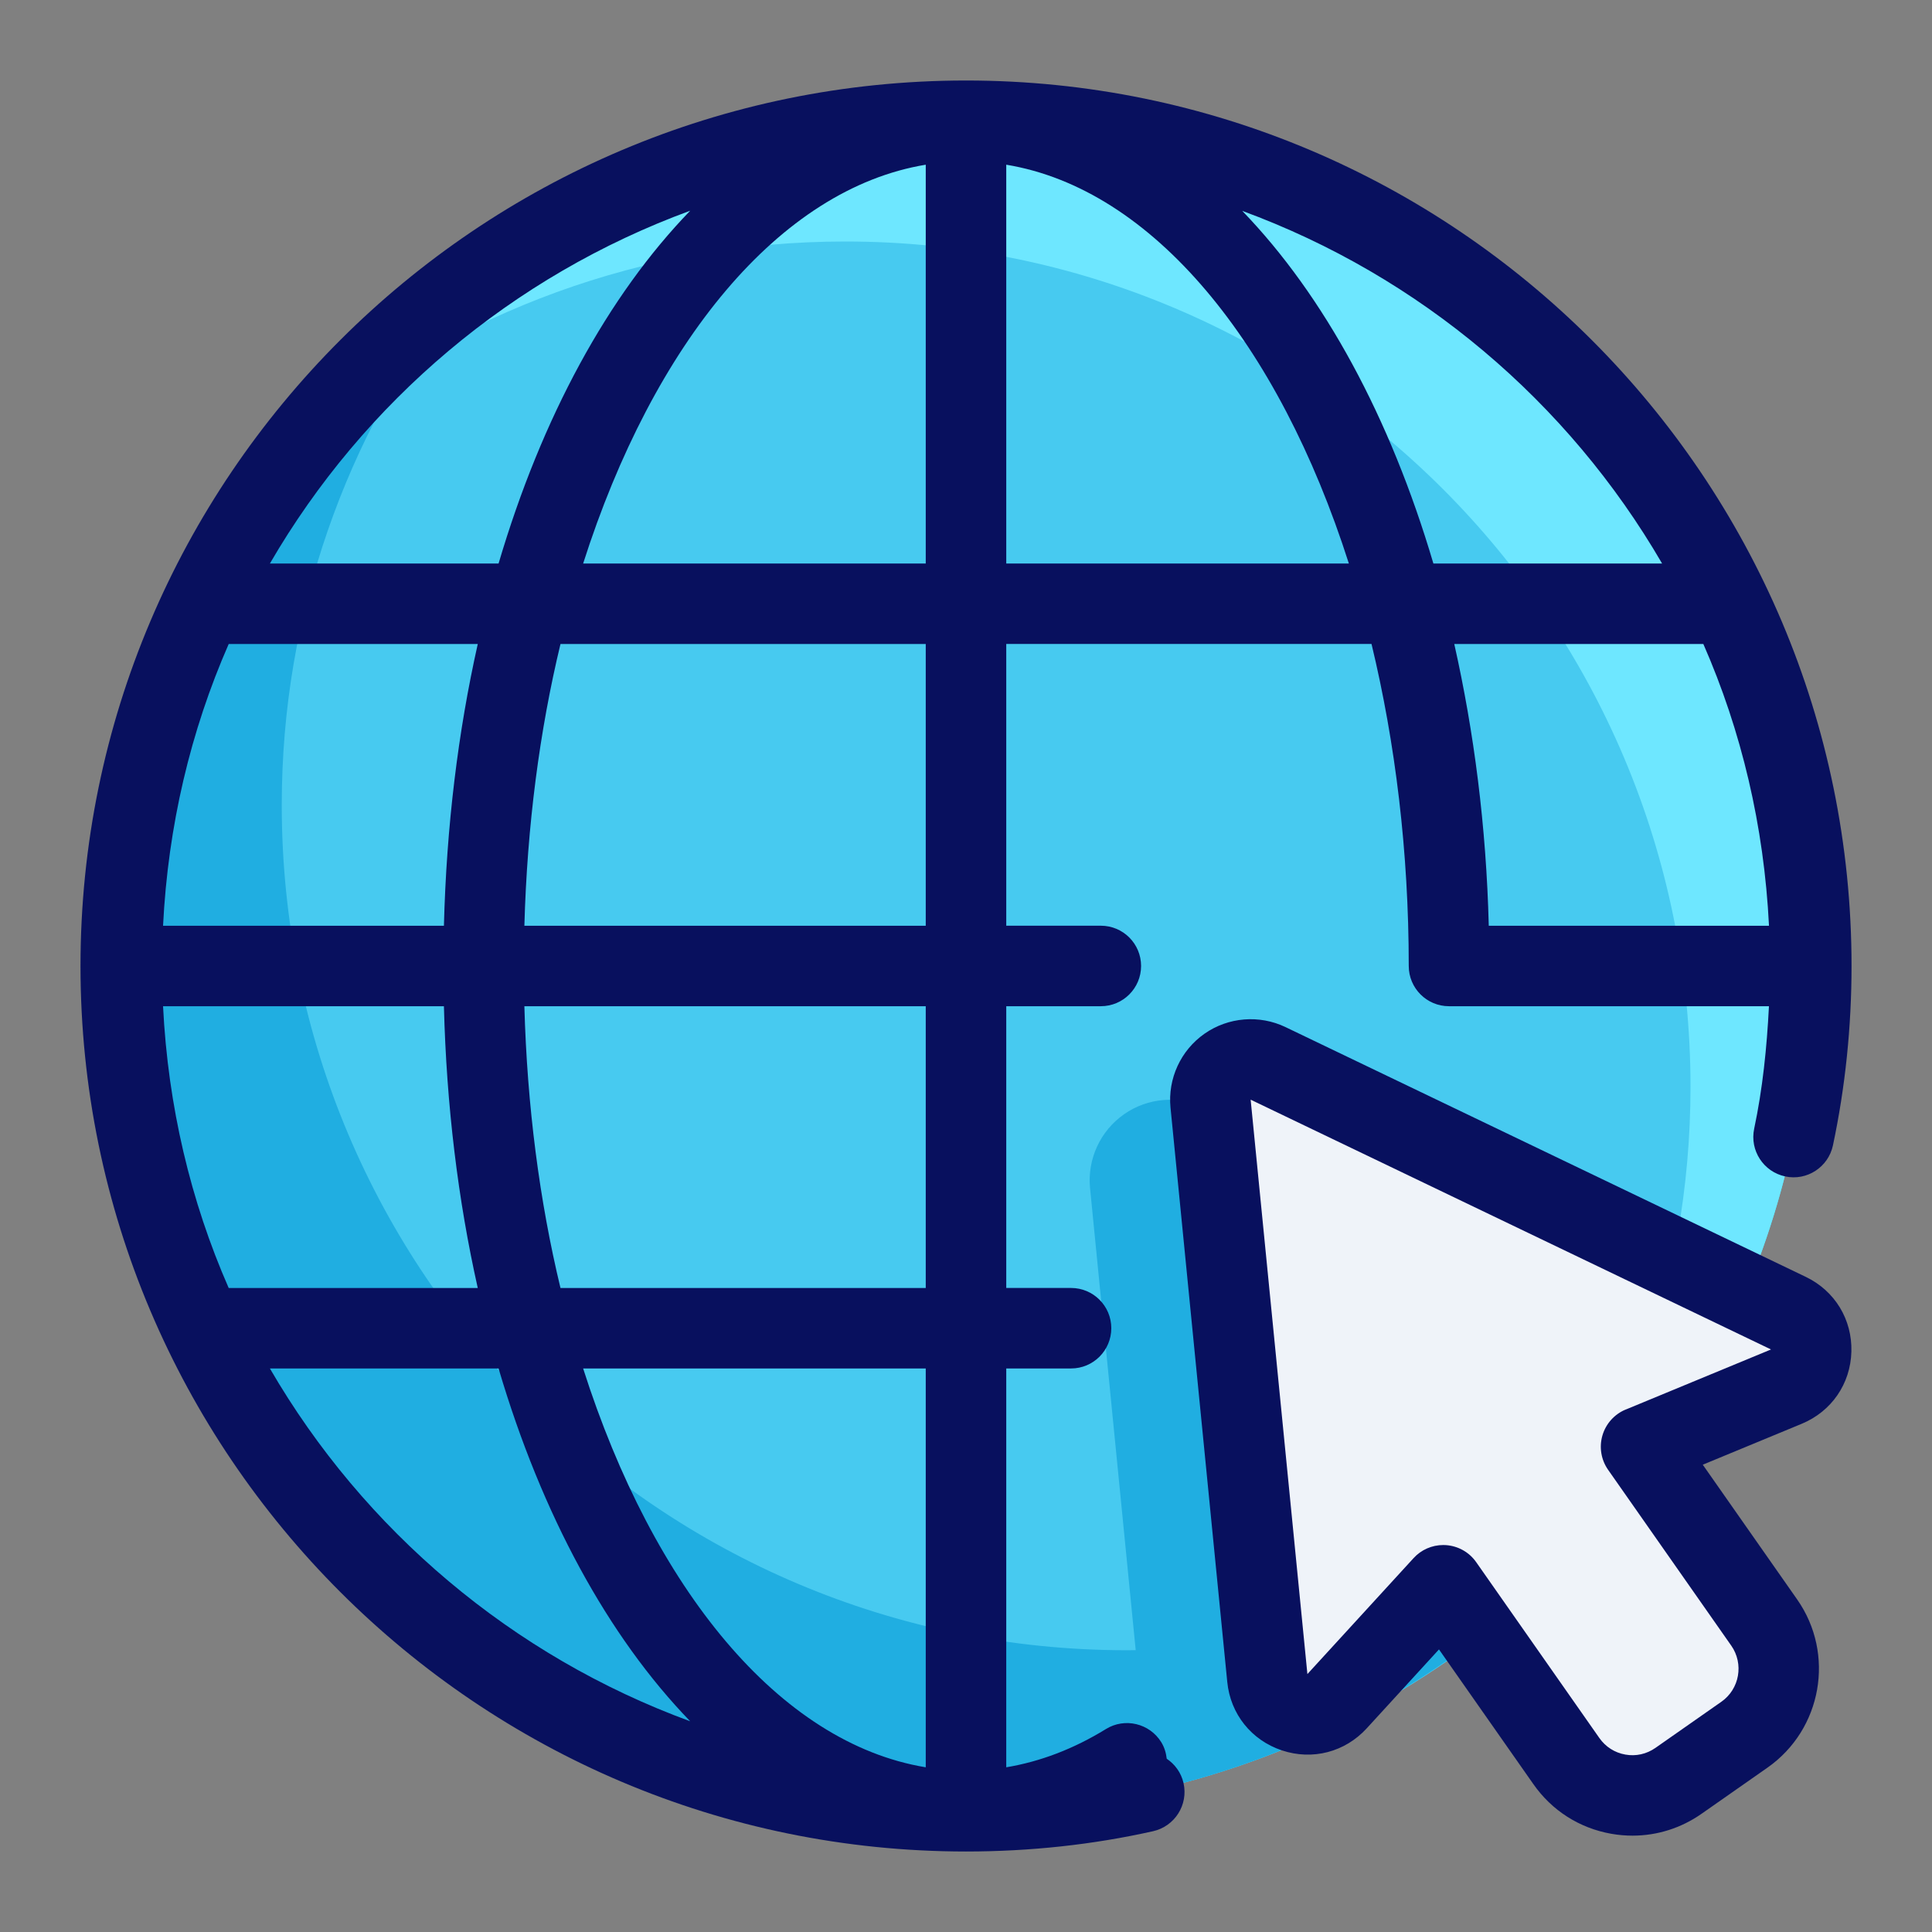<svg id="Layer_1" height="512" viewBox="0 0 48 48" width="512" xmlns="http://www.w3.org/2000/svg"><rect x="0" y="0" width="48" height="48" fill="#808080" stroke="none"/><circle cx="24" cy="24" fill="#47caf0" r="21"/><circle cx="24" cy="24" fill="#47caf0" r="21"/><path d="m27.927 27.683c-.592.414-.915 1.117-.845 1.835l1.41 14.27c.024.24.099.461.198.668 6.09-1.391 11.165-5.422 13.962-10.834l-12.714-6.103c-.648-.311-1.421-.249-2.012.164z" fill="#20aee1"/><path d="m28 41c-11.598 0-21-9.402-21-21 0-4.778 1.614-9.169 4.302-12.698-5.037 3.836-8.302 9.878-8.302 16.698 0 11.598 9.402 21 21 21 6.82 0 12.862-3.265 16.698-8.302-3.529 2.688-7.92 4.302-12.698 4.302z" fill="#20aee1"/><path d="m24 3c-6.563 0-12.419 3.014-16.27 7.73 3.618-2.954 8.235-4.73 13.27-4.73 11.598 0 21 9.402 21 21 0 5.035-1.776 9.653-4.73 13.27 4.716-3.851 7.73-9.707 7.73-16.27 0-11.598-9.402-21-21-21z" fill="#6ee7ff"/><path d="m44.433 32.625-12.927-6.206c-.703-.337-1.505.224-1.428 1l1.41 14.27c.085.861 1.149 1.215 1.733.577l2.638-2.881 3.059 4.369c.634.905 1.881 1.125 2.785.491l1.638-1.147c.905-.634 1.125-1.881.491-2.785l-3.059-4.369 3.61-1.493c.799-.331.83-1.451.051-1.826z" fill="#eff3f9"/><g fill="#08105e"><path d="m28.987 43.695c-.016-.141-.056-.281-.135-.41-.291-.47-.907-.617-1.376-.327-.805.496-1.634.809-2.476.95v-9.909h1.61c.553 0 1-.448 1-1s-.447-1-1-1h-1.61v-7h2.35c.553 0 1-.448 1-1s-.447-1-1-1h-2.35v-7h9.075c.591 2.452.925 5.155.925 8 0 .552.447 1 1 1h7.949c-.052 1.029-.157 2.052-.367 3.043-.114.54.231 1.071.771 1.186.54.116 1.071-.231 1.186-.771.307-1.448.462-2.948.462-4.457 0-12.131-9.869-22-22-22s-22.001 9.869-22.001 22 9.869 22 22 22c1.589 0 3.152-.169 4.648-.504.538-.121.878-.655.757-1.194-.058-.26-.214-.469-.418-.607zm-5.987.213c-3.639-.6-6.764-4.436-8.512-9.908h8.512zm0-11.908h-9.075c-.521-2.161-.829-4.523-.897-7h9.972zm-18.949-7h6.978c.063 2.471.352 4.823.841 7h-6.188c-.948-2.161-1.508-4.523-1.631-7zm1.631-9h6.188c-.489 2.177-.778 4.529-.841 7h-6.978c.123-2.477.683-4.839 1.631-7zm17.318 7h-9.972c.068-2.477.376-4.839.897-7h9.075zm0-18.908v9.908h-8.512c1.747-5.472 4.873-9.308 8.512-9.908zm2 9.908v-9.908c3.639.6 6.764 4.436 8.512 9.908zm11.131 2h6.188c.948 2.161 1.508 4.523 1.631 7h-6.962c-.062-2.474-.367-4.82-.857-7zm5.163-2h-5.682c-1.073-3.633-2.716-6.657-4.749-8.761 4.415 1.621 8.099 4.745 10.431 8.761zm-24.146-8.765c-2.038 2.105-3.687 5.127-4.761 8.765h-5.681c2.334-4.02 6.023-7.146 10.442-8.765zm-10.442 28.765h5.681c1.075 3.638 2.723 6.661 4.761 8.765-4.42-1.619-8.108-4.745-10.442-8.765z"/><path d="m44.865 31.724-12.927-6.206c-.648-.311-1.421-.249-2.012.164-.592.414-.915 1.117-.845 1.835l1.41 14.27c.078.796.599 1.448 1.358 1.701.761.253 1.566.042 2.106-.547l1.796-1.962 2.345 3.347c.459.657 1.146 1.095 1.937 1.234.176.031.352.046.526.046.61 0 1.205-.186 1.715-.543l1.639-1.147c1.354-.949 1.686-2.823.737-4.178l-2.345-3.348 2.457-1.016c.74-.306 1.214-.993 1.235-1.793.022-.8-.412-1.512-1.134-1.858zm-4.475 3.295c-.28.116-.493.353-.578.644-.085.292-.033.605.141.854l3.06 4.369c.316.452.206 1.077-.245 1.393l-1.639 1.147c-.219.153-.485.214-.748.166-.263-.046-.491-.192-.645-.411l-3.06-4.369c-.174-.249-.451-.404-.754-.424-.022-.001-.044-.002-.065-.002-.279 0-.548.117-.737.325l-2.638 2.881-1.41-14.271 12.928 6.206-3.609 1.493z"/></g></svg>
